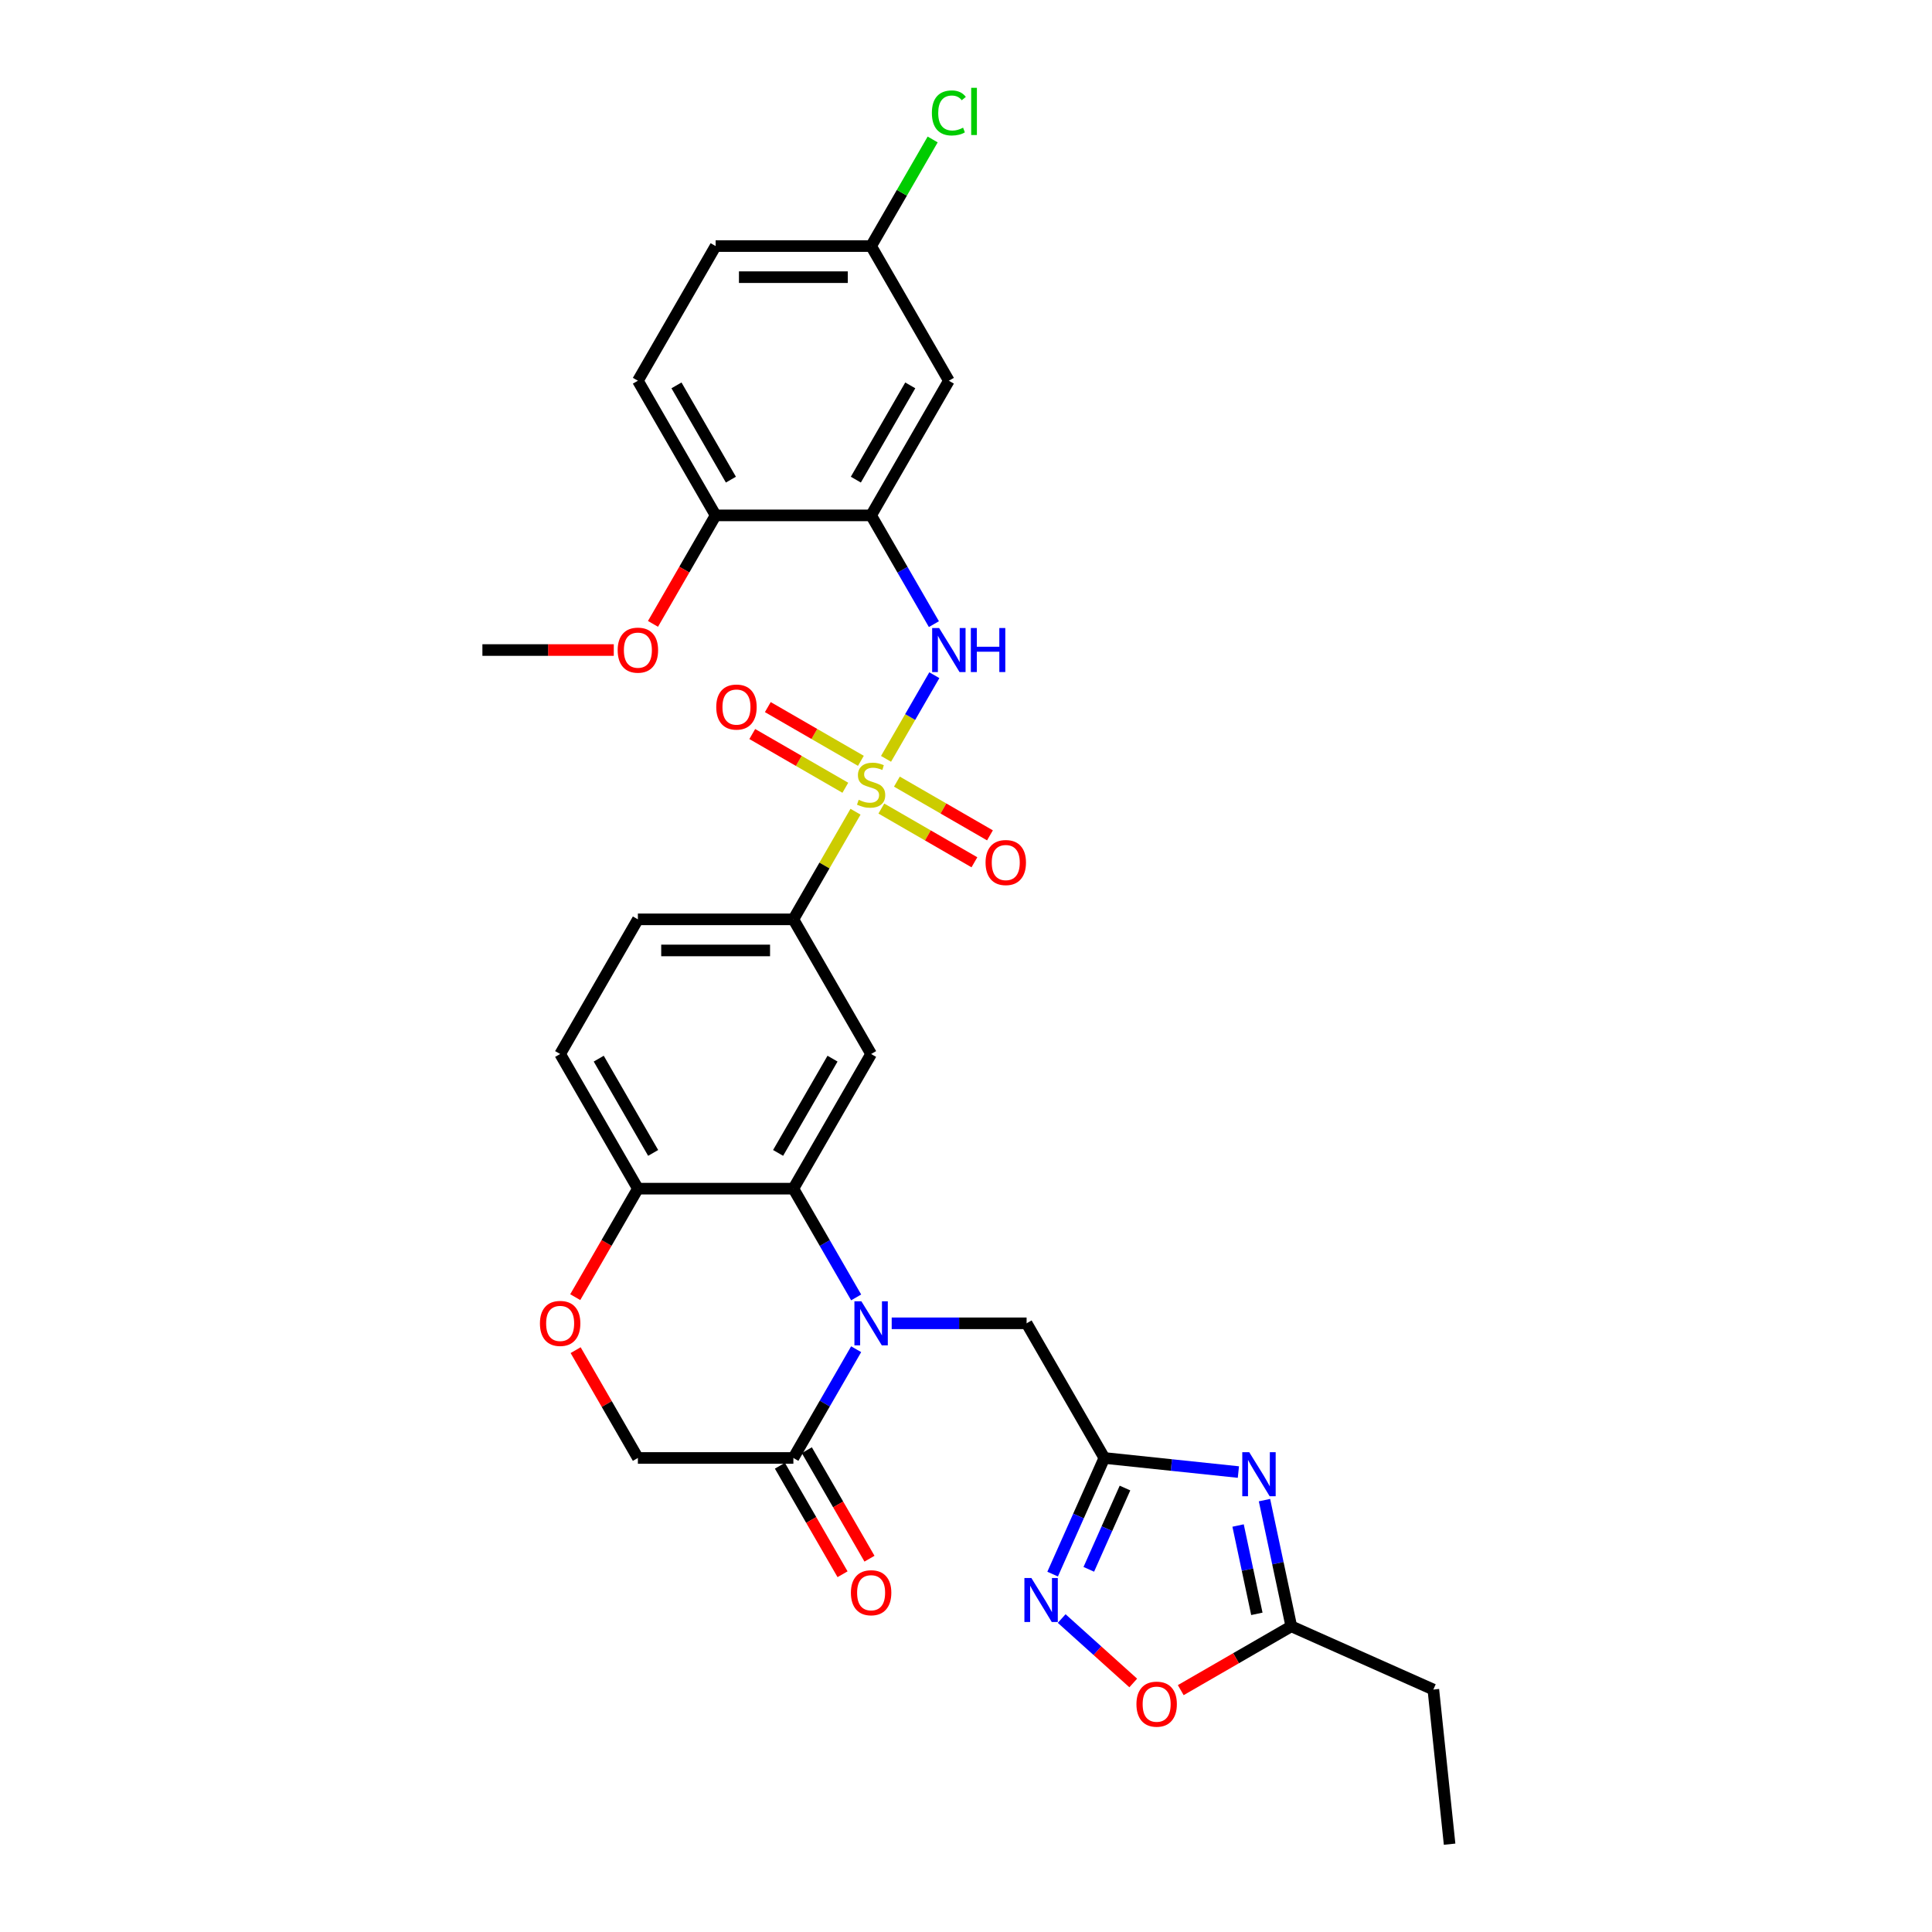 <?xml version='1.0' encoding='iso-8859-1'?>
<svg version='1.1' baseProfile='full'
              xmlns='http://www.w3.org/2000/svg'
                      xmlns:rdkit='http://www.rdkit.org/xml'
                      xmlns:xlink='http://www.w3.org/1999/xlink'
                  xml:space='preserve'
width='1000px' height='1000px' viewBox='0 0 1000 1000'>
<!-- END OF HEADER -->
<rect style='opacity:1.0;fill:#FFFFFF;stroke:none' width='1000' height='1000' x='0' y='0'> </rect>
<path class='bond-4' d='M 458.61,392.78 L 471.109,371.131' style='fill:none;fill-rule:evenodd;stroke:#CCCC00;stroke-width:6px;stroke-linecap:butt;stroke-linejoin:miter;stroke-opacity:1' />
<path class='bond-4' d='M 471.109,371.131 L 483.609,349.481' style='fill:none;fill-rule:evenodd;stroke:#0000FF;stroke-width:6px;stroke-linecap:butt;stroke-linejoin:miter;stroke-opacity:1' />
<path class='bond-9' d='M 442.812,420.143 L 426.73,447.998' style='fill:none;fill-rule:evenodd;stroke:#CCCC00;stroke-width:6px;stroke-linecap:butt;stroke-linejoin:miter;stroke-opacity:1' />
<path class='bond-9' d='M 426.73,447.998 L 410.648,475.853' style='fill:none;fill-rule:evenodd;stroke:#000000;stroke-width:6px;stroke-linecap:butt;stroke-linejoin:miter;stroke-opacity:1' />
<path class='bond-16' d='M 456.183,418.506 L 480.269,432.412' style='fill:none;fill-rule:evenodd;stroke:#CCCC00;stroke-width:6px;stroke-linecap:butt;stroke-linejoin:miter;stroke-opacity:1' />
<path class='bond-16' d='M 480.269,432.412 L 504.355,446.319' style='fill:none;fill-rule:evenodd;stroke:#FF0000;stroke-width:6px;stroke-linecap:butt;stroke-linejoin:miter;stroke-opacity:1' />
<path class='bond-16' d='M 464.231,404.567 L 488.317,418.473' style='fill:none;fill-rule:evenodd;stroke:#CCCC00;stroke-width:6px;stroke-linecap:butt;stroke-linejoin:miter;stroke-opacity:1' />
<path class='bond-16' d='M 488.317,418.473 L 512.403,432.379' style='fill:none;fill-rule:evenodd;stroke:#FF0000;stroke-width:6px;stroke-linecap:butt;stroke-linejoin:miter;stroke-opacity:1' />
<path class='bond-17' d='M 445.592,393.806 L 421.506,379.9' style='fill:none;fill-rule:evenodd;stroke:#CCCC00;stroke-width:6px;stroke-linecap:butt;stroke-linejoin:miter;stroke-opacity:1' />
<path class='bond-17' d='M 421.506,379.9 L 397.42,365.993' style='fill:none;fill-rule:evenodd;stroke:#FF0000;stroke-width:6px;stroke-linecap:butt;stroke-linejoin:miter;stroke-opacity:1' />
<path class='bond-17' d='M 437.544,407.745 L 413.458,393.839' style='fill:none;fill-rule:evenodd;stroke:#CCCC00;stroke-width:6px;stroke-linecap:butt;stroke-linejoin:miter;stroke-opacity:1' />
<path class='bond-17' d='M 413.458,393.839 L 389.372,379.933' style='fill:none;fill-rule:evenodd;stroke:#FF0000;stroke-width:6px;stroke-linecap:butt;stroke-linejoin:miter;stroke-opacity:1' />
<path class='bond-0' d='M 443.146,671.536 L 426.897,643.391' style='fill:none;fill-rule:evenodd;stroke:#0000FF;stroke-width:6px;stroke-linecap:butt;stroke-linejoin:miter;stroke-opacity:1' />
<path class='bond-0' d='M 426.897,643.391 L 410.648,615.247' style='fill:none;fill-rule:evenodd;stroke:#000000;stroke-width:6px;stroke-linecap:butt;stroke-linejoin:miter;stroke-opacity:1' />
<path class='bond-8' d='M 443.146,698.352 L 426.897,726.496' style='fill:none;fill-rule:evenodd;stroke:#0000FF;stroke-width:6px;stroke-linecap:butt;stroke-linejoin:miter;stroke-opacity:1' />
<path class='bond-8' d='M 426.897,726.496 L 410.648,754.641' style='fill:none;fill-rule:evenodd;stroke:#000000;stroke-width:6px;stroke-linecap:butt;stroke-linejoin:miter;stroke-opacity:1' />
<path class='bond-12' d='M 461.543,684.944 L 496.455,684.944' style='fill:none;fill-rule:evenodd;stroke:#0000FF;stroke-width:6px;stroke-linecap:butt;stroke-linejoin:miter;stroke-opacity:1' />
<path class='bond-12' d='M 496.455,684.944 L 531.366,684.944' style='fill:none;fill-rule:evenodd;stroke:#000000;stroke-width:6px;stroke-linecap:butt;stroke-linejoin:miter;stroke-opacity:1' />
<path class='bond-1' d='M 410.648,615.247 L 450.887,545.55' style='fill:none;fill-rule:evenodd;stroke:#000000;stroke-width:6px;stroke-linecap:butt;stroke-linejoin:miter;stroke-opacity:1' />
<path class='bond-1' d='M 402.744,596.744 L 430.912,547.956' style='fill:none;fill-rule:evenodd;stroke:#000000;stroke-width:6px;stroke-linecap:butt;stroke-linejoin:miter;stroke-opacity:1' />
<path class='bond-31' d='M 410.648,615.247 L 330.169,615.247' style='fill:none;fill-rule:evenodd;stroke:#000000;stroke-width:6px;stroke-linecap:butt;stroke-linejoin:miter;stroke-opacity:1' />
<path class='bond-2' d='M 640.989,761.933 L 606.297,758.287' style='fill:none;fill-rule:evenodd;stroke:#0000FF;stroke-width:6px;stroke-linecap:butt;stroke-linejoin:miter;stroke-opacity:1' />
<path class='bond-2' d='M 606.297,758.287 L 571.606,754.641' style='fill:none;fill-rule:evenodd;stroke:#000000;stroke-width:6px;stroke-linecap:butt;stroke-linejoin:miter;stroke-opacity:1' />
<path class='bond-10' d='M 654.494,776.461 L 661.435,809.117' style='fill:none;fill-rule:evenodd;stroke:#0000FF;stroke-width:6px;stroke-linecap:butt;stroke-linejoin:miter;stroke-opacity:1' />
<path class='bond-10' d='M 661.435,809.117 L 668.377,841.773' style='fill:none;fill-rule:evenodd;stroke:#000000;stroke-width:6px;stroke-linecap:butt;stroke-linejoin:miter;stroke-opacity:1' />
<path class='bond-10' d='M 640.832,789.604 L 645.691,812.464' style='fill:none;fill-rule:evenodd;stroke:#0000FF;stroke-width:6px;stroke-linecap:butt;stroke-linejoin:miter;stroke-opacity:1' />
<path class='bond-10' d='M 645.691,812.464 L 650.55,835.323' style='fill:none;fill-rule:evenodd;stroke:#000000;stroke-width:6px;stroke-linecap:butt;stroke-linejoin:miter;stroke-opacity:1' />
<path class='bond-3' d='M 571.606,754.641 L 531.366,684.944' style='fill:none;fill-rule:evenodd;stroke:#000000;stroke-width:6px;stroke-linecap:butt;stroke-linejoin:miter;stroke-opacity:1' />
<path class='bond-5' d='M 571.606,754.641 L 558.224,784.697' style='fill:none;fill-rule:evenodd;stroke:#000000;stroke-width:6px;stroke-linecap:butt;stroke-linejoin:miter;stroke-opacity:1' />
<path class='bond-5' d='M 558.224,784.697 L 544.842,814.754' style='fill:none;fill-rule:evenodd;stroke:#0000FF;stroke-width:6px;stroke-linecap:butt;stroke-linejoin:miter;stroke-opacity:1' />
<path class='bond-5' d='M 582.296,770.204 L 572.928,791.244' style='fill:none;fill-rule:evenodd;stroke:#000000;stroke-width:6px;stroke-linecap:butt;stroke-linejoin:miter;stroke-opacity:1' />
<path class='bond-5' d='M 572.928,791.244 L 563.561,812.284' style='fill:none;fill-rule:evenodd;stroke:#0000FF;stroke-width:6px;stroke-linecap:butt;stroke-linejoin:miter;stroke-opacity:1' />
<path class='bond-7' d='M 483.386,323.051 L 467.137,294.907' style='fill:none;fill-rule:evenodd;stroke:#0000FF;stroke-width:6px;stroke-linecap:butt;stroke-linejoin:miter;stroke-opacity:1' />
<path class='bond-7' d='M 467.137,294.907 L 450.887,266.762' style='fill:none;fill-rule:evenodd;stroke:#000000;stroke-width:6px;stroke-linecap:butt;stroke-linejoin:miter;stroke-opacity:1' />
<path class='bond-11' d='M 549.528,837.756 L 568.046,854.43' style='fill:none;fill-rule:evenodd;stroke:#0000FF;stroke-width:6px;stroke-linecap:butt;stroke-linejoin:miter;stroke-opacity:1' />
<path class='bond-11' d='M 568.046,854.43 L 586.564,871.104' style='fill:none;fill-rule:evenodd;stroke:#FF0000;stroke-width:6px;stroke-linecap:butt;stroke-linejoin:miter;stroke-opacity:1' />
<path class='bond-6' d='M 450.887,545.55 L 410.648,475.853' style='fill:none;fill-rule:evenodd;stroke:#000000;stroke-width:6px;stroke-linecap:butt;stroke-linejoin:miter;stroke-opacity:1' />
<path class='bond-15' d='M 450.887,266.762 L 491.127,197.065' style='fill:none;fill-rule:evenodd;stroke:#000000;stroke-width:6px;stroke-linecap:butt;stroke-linejoin:miter;stroke-opacity:1' />
<path class='bond-15' d='M 442.984,248.26 L 471.152,199.472' style='fill:none;fill-rule:evenodd;stroke:#000000;stroke-width:6px;stroke-linecap:butt;stroke-linejoin:miter;stroke-opacity:1' />
<path class='bond-19' d='M 450.887,266.762 L 370.408,266.762' style='fill:none;fill-rule:evenodd;stroke:#000000;stroke-width:6px;stroke-linecap:butt;stroke-linejoin:miter;stroke-opacity:1' />
<path class='bond-20' d='M 403.678,758.665 L 419.89,786.745' style='fill:none;fill-rule:evenodd;stroke:#000000;stroke-width:6px;stroke-linecap:butt;stroke-linejoin:miter;stroke-opacity:1' />
<path class='bond-20' d='M 419.89,786.745 L 436.102,814.825' style='fill:none;fill-rule:evenodd;stroke:#FF0000;stroke-width:6px;stroke-linecap:butt;stroke-linejoin:miter;stroke-opacity:1' />
<path class='bond-20' d='M 417.617,750.617 L 433.83,778.697' style='fill:none;fill-rule:evenodd;stroke:#000000;stroke-width:6px;stroke-linecap:butt;stroke-linejoin:miter;stroke-opacity:1' />
<path class='bond-20' d='M 433.83,778.697 L 450.042,806.777' style='fill:none;fill-rule:evenodd;stroke:#FF0000;stroke-width:6px;stroke-linecap:butt;stroke-linejoin:miter;stroke-opacity:1' />
<path class='bond-33' d='M 410.648,754.641 L 330.169,754.641' style='fill:none;fill-rule:evenodd;stroke:#000000;stroke-width:6px;stroke-linecap:butt;stroke-linejoin:miter;stroke-opacity:1' />
<path class='bond-21' d='M 410.648,475.853 L 330.169,475.853' style='fill:none;fill-rule:evenodd;stroke:#000000;stroke-width:6px;stroke-linecap:butt;stroke-linejoin:miter;stroke-opacity:1' />
<path class='bond-21' d='M 398.576,491.949 L 342.241,491.949' style='fill:none;fill-rule:evenodd;stroke:#000000;stroke-width:6px;stroke-linecap:butt;stroke-linejoin:miter;stroke-opacity:1' />
<path class='bond-28' d='M 668.377,841.773 L 741.898,874.507' style='fill:none;fill-rule:evenodd;stroke:#000000;stroke-width:6px;stroke-linecap:butt;stroke-linejoin:miter;stroke-opacity:1' />
<path class='bond-34' d='M 668.377,841.773 L 639.765,858.292' style='fill:none;fill-rule:evenodd;stroke:#000000;stroke-width:6px;stroke-linecap:butt;stroke-linejoin:miter;stroke-opacity:1' />
<path class='bond-34' d='M 639.765,858.292 L 611.154,874.811' style='fill:none;fill-rule:evenodd;stroke:#FF0000;stroke-width:6px;stroke-linecap:butt;stroke-linejoin:miter;stroke-opacity:1' />
<path class='bond-13' d='M 297.744,671.407 L 313.957,643.327' style='fill:none;fill-rule:evenodd;stroke:#FF0000;stroke-width:6px;stroke-linecap:butt;stroke-linejoin:miter;stroke-opacity:1' />
<path class='bond-13' d='M 313.957,643.327 L 330.169,615.247' style='fill:none;fill-rule:evenodd;stroke:#000000;stroke-width:6px;stroke-linecap:butt;stroke-linejoin:miter;stroke-opacity:1' />
<path class='bond-18' d='M 297.949,698.834 L 314.059,726.738' style='fill:none;fill-rule:evenodd;stroke:#FF0000;stroke-width:6px;stroke-linecap:butt;stroke-linejoin:miter;stroke-opacity:1' />
<path class='bond-18' d='M 314.059,726.738 L 330.169,754.641' style='fill:none;fill-rule:evenodd;stroke:#000000;stroke-width:6px;stroke-linecap:butt;stroke-linejoin:miter;stroke-opacity:1' />
<path class='bond-14' d='M 330.169,615.247 L 289.929,545.55' style='fill:none;fill-rule:evenodd;stroke:#000000;stroke-width:6px;stroke-linecap:butt;stroke-linejoin:miter;stroke-opacity:1' />
<path class='bond-14' d='M 338.072,596.744 L 309.904,547.956' style='fill:none;fill-rule:evenodd;stroke:#000000;stroke-width:6px;stroke-linecap:butt;stroke-linejoin:miter;stroke-opacity:1' />
<path class='bond-24' d='M 491.127,197.065 L 450.887,127.368' style='fill:none;fill-rule:evenodd;stroke:#000000;stroke-width:6px;stroke-linecap:butt;stroke-linejoin:miter;stroke-opacity:1' />
<path class='bond-23' d='M 370.408,266.762 L 330.169,197.065' style='fill:none;fill-rule:evenodd;stroke:#000000;stroke-width:6px;stroke-linecap:butt;stroke-linejoin:miter;stroke-opacity:1' />
<path class='bond-23' d='M 378.312,248.26 L 350.144,199.472' style='fill:none;fill-rule:evenodd;stroke:#000000;stroke-width:6px;stroke-linecap:butt;stroke-linejoin:miter;stroke-opacity:1' />
<path class='bond-27' d='M 370.408,266.762 L 354.196,294.842' style='fill:none;fill-rule:evenodd;stroke:#000000;stroke-width:6px;stroke-linecap:butt;stroke-linejoin:miter;stroke-opacity:1' />
<path class='bond-27' d='M 354.196,294.842 L 337.984,322.922' style='fill:none;fill-rule:evenodd;stroke:#FF0000;stroke-width:6px;stroke-linecap:butt;stroke-linejoin:miter;stroke-opacity:1' />
<path class='bond-22' d='M 330.169,475.853 L 289.929,545.55' style='fill:none;fill-rule:evenodd;stroke:#000000;stroke-width:6px;stroke-linecap:butt;stroke-linejoin:miter;stroke-opacity:1' />
<path class='bond-25' d='M 330.169,197.065 L 370.408,127.368' style='fill:none;fill-rule:evenodd;stroke:#000000;stroke-width:6px;stroke-linecap:butt;stroke-linejoin:miter;stroke-opacity:1' />
<path class='bond-26' d='M 450.887,127.368 L 466.816,99.779' style='fill:none;fill-rule:evenodd;stroke:#000000;stroke-width:6px;stroke-linecap:butt;stroke-linejoin:miter;stroke-opacity:1' />
<path class='bond-26' d='M 466.816,99.779 L 482.745,72.19' style='fill:none;fill-rule:evenodd;stroke:#00CC00;stroke-width:6px;stroke-linecap:butt;stroke-linejoin:miter;stroke-opacity:1' />
<path class='bond-32' d='M 450.887,127.368 L 370.408,127.368' style='fill:none;fill-rule:evenodd;stroke:#000000;stroke-width:6px;stroke-linecap:butt;stroke-linejoin:miter;stroke-opacity:1' />
<path class='bond-32' d='M 438.815,143.464 L 382.48,143.464' style='fill:none;fill-rule:evenodd;stroke:#000000;stroke-width:6px;stroke-linecap:butt;stroke-linejoin:miter;stroke-opacity:1' />
<path class='bond-29' d='M 317.694,336.459 L 283.692,336.459' style='fill:none;fill-rule:evenodd;stroke:#FF0000;stroke-width:6px;stroke-linecap:butt;stroke-linejoin:miter;stroke-opacity:1' />
<path class='bond-29' d='M 283.692,336.459 L 249.69,336.459' style='fill:none;fill-rule:evenodd;stroke:#000000;stroke-width:6px;stroke-linecap:butt;stroke-linejoin:miter;stroke-opacity:1' />
<path class='bond-30' d='M 741.898,874.507 L 750.31,954.545' style='fill:none;fill-rule:evenodd;stroke:#000000;stroke-width:6px;stroke-linecap:butt;stroke-linejoin:miter;stroke-opacity:1' />
<path  class='atom-0' d='M 444.449 413.979
Q 444.707 414.075, 445.769 414.526
Q 446.831 414.976, 447.99 415.266
Q 449.181 415.524, 450.34 415.524
Q 452.497 415.524, 453.752 414.494
Q 455.008 413.431, 455.008 411.596
Q 455.008 410.341, 454.364 409.568
Q 453.752 408.796, 452.787 408.377
Q 451.821 407.959, 450.211 407.476
Q 448.183 406.864, 446.96 406.285
Q 445.769 405.705, 444.9 404.482
Q 444.063 403.259, 444.063 401.198
Q 444.063 398.333, 445.994 396.563
Q 447.958 394.792, 451.821 394.792
Q 454.461 394.792, 457.454 396.048
L 456.714 398.527
Q 453.978 397.4, 451.917 397.4
Q 449.696 397.4, 448.473 398.333
Q 447.25 399.235, 447.282 400.812
Q 447.282 402.035, 447.894 402.776
Q 448.537 403.516, 449.439 403.935
Q 450.372 404.353, 451.917 404.836
Q 453.978 405.48, 455.201 406.124
Q 456.424 406.768, 457.293 408.087
Q 458.195 409.375, 458.195 411.596
Q 458.195 414.751, 456.07 416.457
Q 453.978 418.131, 450.469 418.131
Q 448.441 418.131, 446.896 417.681
Q 445.383 417.262, 443.58 416.522
L 444.449 413.979
' fill='#CCCC00'/>
<path  class='atom-1' d='M 445.849 673.548
L 453.318 685.62
Q 454.058 686.811, 455.249 688.968
Q 456.44 691.125, 456.505 691.253
L 456.505 673.548
L 459.531 673.548
L 459.531 696.34
L 456.408 696.34
L 448.392 683.141
Q 447.459 681.596, 446.461 679.825
Q 445.495 678.055, 445.206 677.507
L 445.206 696.34
L 442.244 696.34
L 442.244 673.548
L 445.849 673.548
' fill='#0000FF'/>
<path  class='atom-3' d='M 646.606 751.657
L 654.075 763.729
Q 654.815 764.92, 656.006 767.077
Q 657.197 769.234, 657.262 769.363
L 657.262 751.657
L 660.288 751.657
L 660.288 774.449
L 657.165 774.449
L 649.149 761.25
Q 648.216 759.705, 647.218 757.935
Q 646.252 756.164, 645.962 755.617
L 645.962 774.449
L 643.001 774.449
L 643.001 751.657
L 646.606 751.657
' fill='#0000FF'/>
<path  class='atom-5' d='M 486.089 325.063
L 493.557 337.135
Q 494.298 338.326, 495.489 340.483
Q 496.68 342.64, 496.744 342.769
L 496.744 325.063
L 499.77 325.063
L 499.77 347.855
L 496.648 347.855
L 488.632 334.656
Q 487.698 333.111, 486.701 331.341
Q 485.735 329.57, 485.445 329.023
L 485.445 347.855
L 482.483 347.855
L 482.483 325.063
L 486.089 325.063
' fill='#0000FF'/>
<path  class='atom-5' d='M 502.507 325.063
L 505.597 325.063
L 505.597 334.753
L 517.25 334.753
L 517.25 325.063
L 520.341 325.063
L 520.341 347.855
L 517.25 347.855
L 517.25 337.328
L 505.597 337.328
L 505.597 347.855
L 502.507 347.855
L 502.507 325.063
' fill='#0000FF'/>
<path  class='atom-6' d='M 533.834 816.766
L 541.303 828.838
Q 542.043 830.029, 543.234 832.186
Q 544.425 834.343, 544.49 834.472
L 544.49 816.766
L 547.516 816.766
L 547.516 839.558
L 544.393 839.558
L 536.377 826.359
Q 535.444 824.814, 534.446 823.043
Q 533.48 821.273, 533.19 820.726
L 533.19 839.558
L 530.229 839.558
L 530.229 816.766
L 533.834 816.766
' fill='#0000FF'/>
<path  class='atom-12' d='M 588.218 882.077
Q 588.218 876.605, 590.922 873.547
Q 593.626 870.488, 598.68 870.488
Q 603.734 870.488, 606.438 873.547
Q 609.142 876.605, 609.142 882.077
Q 609.142 887.614, 606.406 890.769
Q 603.669 893.892, 598.68 893.892
Q 593.658 893.892, 590.922 890.769
Q 588.218 887.647, 588.218 882.077
M 598.68 891.316
Q 602.156 891.316, 604.024 888.999
Q 605.923 886.649, 605.923 882.077
Q 605.923 877.603, 604.024 875.349
Q 602.156 873.064, 598.68 873.064
Q 595.203 873.064, 593.304 875.317
Q 591.437 877.571, 591.437 882.077
Q 591.437 886.681, 593.304 888.999
Q 595.203 891.316, 598.68 891.316
' fill='#FF0000'/>
<path  class='atom-14' d='M 279.467 685.008
Q 279.467 679.536, 282.171 676.477
Q 284.875 673.419, 289.929 673.419
Q 294.983 673.419, 297.687 676.477
Q 300.391 679.536, 300.391 685.008
Q 300.391 690.545, 297.655 693.7
Q 294.919 696.822, 289.929 696.822
Q 284.907 696.822, 282.171 693.7
Q 279.467 690.577, 279.467 685.008
M 289.929 694.247
Q 293.406 694.247, 295.273 691.929
Q 297.172 689.579, 297.172 685.008
Q 297.172 680.533, 295.273 678.28
Q 293.406 675.994, 289.929 675.994
Q 286.452 675.994, 284.553 678.248
Q 282.686 680.501, 282.686 685.008
Q 282.686 689.612, 284.553 691.929
Q 286.452 694.247, 289.929 694.247
' fill='#FF0000'/>
<path  class='atom-17' d='M 510.122 446.46
Q 510.122 440.987, 512.826 437.929
Q 515.53 434.871, 520.584 434.871
Q 525.638 434.871, 528.342 437.929
Q 531.047 440.987, 531.047 446.46
Q 531.047 451.997, 528.31 455.152
Q 525.574 458.274, 520.584 458.274
Q 515.562 458.274, 512.826 455.152
Q 510.122 452.029, 510.122 446.46
M 520.584 455.699
Q 524.061 455.699, 525.928 453.381
Q 527.827 451.031, 527.827 446.46
Q 527.827 441.985, 525.928 439.732
Q 524.061 437.446, 520.584 437.446
Q 517.108 437.446, 515.208 439.7
Q 513.341 441.953, 513.341 446.46
Q 513.341 451.063, 515.208 453.381
Q 517.108 455.699, 520.584 455.699
' fill='#FF0000'/>
<path  class='atom-18' d='M 370.728 365.981
Q 370.728 360.508, 373.432 357.45
Q 376.136 354.392, 381.19 354.392
Q 386.244 354.392, 388.949 357.45
Q 391.653 360.508, 391.653 365.981
Q 391.653 371.518, 388.916 374.673
Q 386.18 377.795, 381.19 377.795
Q 376.168 377.795, 373.432 374.673
Q 370.728 371.55, 370.728 365.981
M 381.19 375.22
Q 384.667 375.22, 386.534 372.902
Q 388.434 370.552, 388.434 365.981
Q 388.434 361.506, 386.534 359.253
Q 384.667 356.967, 381.19 356.967
Q 377.714 356.967, 375.814 359.221
Q 373.947 361.474, 373.947 365.981
Q 373.947 370.584, 375.814 372.902
Q 377.714 375.22, 381.19 375.22
' fill='#FF0000'/>
<path  class='atom-21' d='M 440.425 824.402
Q 440.425 818.929, 443.129 815.871
Q 445.833 812.813, 450.887 812.813
Q 455.941 812.813, 458.646 815.871
Q 461.35 818.929, 461.35 824.402
Q 461.35 829.939, 458.613 833.094
Q 455.877 836.216, 450.887 836.216
Q 445.865 836.216, 443.129 833.094
Q 440.425 829.971, 440.425 824.402
M 450.887 833.641
Q 454.364 833.641, 456.231 831.323
Q 458.13 828.973, 458.13 824.402
Q 458.13 819.927, 456.231 817.674
Q 454.364 815.388, 450.887 815.388
Q 447.411 815.388, 445.511 817.642
Q 443.644 819.895, 443.644 824.402
Q 443.644 829.005, 445.511 831.323
Q 447.411 833.641, 450.887 833.641
' fill='#FF0000'/>
<path  class='atom-27' d='M 482.339 58.46
Q 482.339 52.794, 484.978 49.833
Q 487.65 46.839, 492.704 46.839
Q 497.404 46.839, 499.915 50.154
L 497.791 51.893
Q 495.956 49.478, 492.704 49.478
Q 489.26 49.478, 487.425 51.796
Q 485.622 54.082, 485.622 58.46
Q 485.622 62.967, 487.489 65.285
Q 489.389 67.602, 493.058 67.602
Q 495.569 67.602, 498.499 66.089
L 499.4 68.504
Q 498.209 69.276, 496.406 69.727
Q 494.604 70.178, 492.608 70.178
Q 487.65 70.178, 484.978 67.152
Q 482.339 64.126, 482.339 58.46
' fill='#00CC00'/>
<path  class='atom-27' d='M 502.684 45.455
L 505.645 45.455
L 505.645 69.888
L 502.684 69.888
L 502.684 45.455
' fill='#00CC00'/>
<path  class='atom-28' d='M 319.706 336.523
Q 319.706 331.051, 322.411 327.993
Q 325.115 324.934, 330.169 324.934
Q 335.223 324.934, 337.927 327.993
Q 340.631 331.051, 340.631 336.523
Q 340.631 342.06, 337.895 345.215
Q 335.158 348.338, 330.169 348.338
Q 325.147 348.338, 322.411 345.215
Q 319.706 342.093, 319.706 336.523
M 330.169 345.762
Q 333.645 345.762, 335.513 343.445
Q 337.412 341.095, 337.412 336.523
Q 337.412 332.049, 335.513 329.795
Q 333.645 327.51, 330.169 327.51
Q 326.692 327.51, 324.793 329.763
Q 322.926 332.017, 322.926 336.523
Q 322.926 341.127, 324.793 343.445
Q 326.692 345.762, 330.169 345.762
' fill='#FF0000'/>
</svg>
